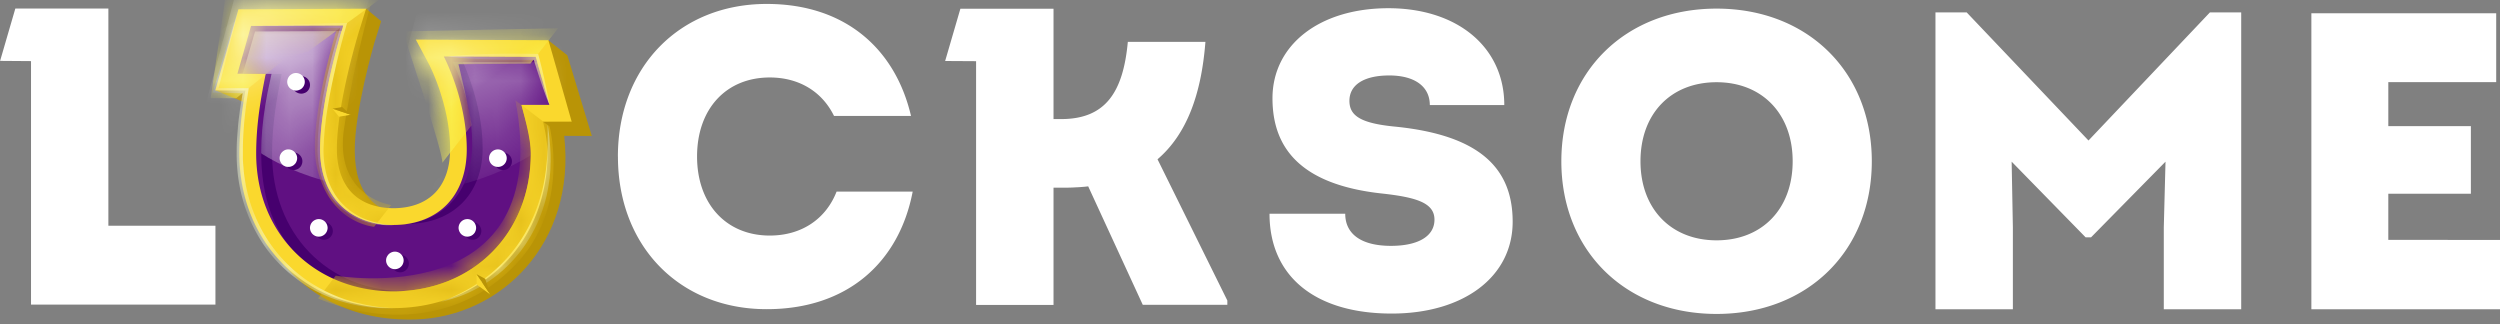 <svg xmlns="http://www.w3.org/2000/svg" width="108" height="14" fill="none"><rect width="100%" height="100%" fill="#808080" stroke="none"/><g clip-path="url(#a)"><path fill="#fff" d="M67.45 6.967c0-3.871 2.777-6.595 6.706-6.595s6.706 2.724 6.706 6.595c0 3.876-2.777 6.595-6.706 6.595s-6.706-2.72-6.706-6.595m9.993 0c0-2.045-1.316-3.415-3.287-3.415s-3.287 1.354-3.287 3.415c0 2.049 1.316 3.415 3.287 3.415 1.975 0 3.287-1.366 3.287-3.415m-24.422 6.015v.185h-3.654L47.01 8.05q-.128.017-.251.025a4 4 0 0 1-.251.016 8 8 0 0 1-.502.017h-.494v5.064h-3.345V2.643l-1.337-.008.659-2.259h4.023v4.768h.33c1.904 0 2.678-1.143 2.88-3.336h3.352c-.176 2.267-.806 3.99-2.069 5.073zM96.82.536v12.825h-3.344V9.818l.074-2.834-3.218 3.27H90.1l-3.197-3.27.053 2.834v3.543h-3.344V.536h1.349l5.262 5.534L95.468.536zm-70.127 6.23c0-3.876 2.666-6.596 6.43-6.596 3.382 0 5.554 1.934 6.233 4.839H36.03c-.51-1.041-1.498-1.662-2.777-1.662-1.88 0-3.14 1.353-3.14 3.414 0 2.05 1.26 3.415 3.14 3.415 1.39 0 2.431-.728 2.888-1.9h3.287c-.584 3.052-2.814 5.08-6.303 5.08-3.765.005-6.43-2.719-6.43-6.59m81.306 3.6v2.995h-8.15V.573h7.985v2.975h-4.661v1.9h3.567V8.37h-3.567v1.991zM9.307 9.752v3.407H1.34V2.64L.004 2.63.662.37h4.02v9.381zm45.536-.518h3.271c0 .876.692 1.387 1.975 1.387 1.185 0 1.88-.42 1.88-1.132 0-.728-.785-.967-2.283-1.131-3.489-.383-4.715-1.955-4.715-4.11 0-2.304 2.028-3.893 5.007-3.893s5.007 1.68 5.007 4.185h-3.217c0-.807-.659-1.28-1.753-1.28-1.115 0-1.72.42-1.72 1.095 0 .641.478.97 1.959 1.114 3.707.367 5.093 1.827 5.093 4.11 0 2.379-2.119 3.967-5.225 3.967-3.308 0-5.279-1.609-5.279-4.312"/><path fill="#B99406" d="M18.996 9.386c-2.926.239-3.65-1.127-3.67-2.839-.025-1.699.835-4.657.843-4.686l.296-.946-.65-.539-6.5 3.53 1.362.564c-1.037 4.517 1.695 9.504 7.282 9.33 3.65-.114 6.94-3.258 6.414-7.936l1.193.009-1.057-3.485-.823-.65s-3.93 7.644-4.69 7.648"/><path fill="#601082" d="m23.74 4.536-.597-2.078-3.97-.017s.991 1.864.991 4.008c0 1.979-1.193 3.262-3.168 3.27-1.975-.008-3.168-1.291-3.168-3.27 0-2.144 1-5.345 1-5.345l-3.785.017-.642 2.077h1.078c-.206 1.02-.412 2.165-.412 3.436 0 3.444 2.494 5.94 5.933 5.953 3.44-.012 5.933-2.51 5.933-5.953 0-.786-.206-1.333-.407-2.098z"/><path fill="#601082" d="M10.899 3.441H9.89L10.545.83h1.008z"/><path fill="#46006E" d="M11.08 3.198h1.086c-.206 1.02-.412 2.164-.412 3.436 0 3.444 2.358 5.94 5.798 5.953 0 0-3.263.552-4.629-1.09-.86-1.029-2.777-2.407-1.843-8.299m6.513 6.476c1.974-.012 3.258-1.292 3.258-3.27 0-2.144-1.045-4.144-1.045-4.144l-.91.02s1.58 3.058 1.095 4.954c-.485 1.893-2.398 2.44-2.398 2.44"/><mask id="b" width="14" height="12" x="10" y="1" maskUnits="userSpaceOnUse" style="mask-type:luminance"><path fill="#fff" d="m23.74 4.534-.595-2.076-3.972-.017s.993 1.864.993 4.008c0 1.98-1.193 3.261-3.168 3.272-1.975-.01-3.168-1.292-3.168-3.272 0-2.144 1-5.344 1-5.344l-3.982.018-.595 2.075h1.226c-.206 1.02-.412 2.163-.412 3.435 0 3.443 2.494 5.944 5.933 5.955 3.439-.011 5.933-2.512 5.933-5.955 0-.867-.23-1.375-.405-2.098z"/></mask><g mask="url(#b)"><path fill="url(#c)" d="M7.887 2.684s3.41-3.95 9.75-3.304c6.341.65 9.254 3.522 9.254 3.522s-3.419 5.629-9.895 5.353c-7.397-.317-9.109-5.57-9.109-5.57"/></g><path stroke="#601082" stroke-miterlimit="10" stroke-width=".461" d="M12.425 10.904c-1.572-1.867-1.633-4.575-.983-7.483l-1.267-.005.67-2.287 3.983-.017m8.438 1.346-4.093-.017s.995 1.638.995 3.781c0 1.98-1.193 3.263-3.168 3.271"/><path fill="#FAD82D" d="m15.815.376-.987.004-3.983.02h-.543l-.148.523-.592 2.066-.264.917.955.004h.35a15.6 15.6 0 0 0-.264 2.72c0 1.86.67 3.554 1.889 4.776 1.217 1.222 2.913 1.901 4.768 1.905H17c1.856-.004 3.55-.683 4.769-1.905 1.213-1.218 1.884-2.917 1.884-4.772 0-.436-.086-.926-.193-1.374h1.238l-.263-.926-.593-2.074-.152-.522-.543-.004-3.97-.017-1.214-.008.572 1.07c.008.016.91 1.744.91 3.67 0 .785-.223 1.436-.643 1.872-.424.44-1.04.67-1.806.674-.761-.004-1.382-.238-1.802-.674-.416-.436-.642-1.087-.642-1.872 0-2.012.959-5.098.967-5.127zm-.987.728s-1 3.201-1 5.345c0 1.979 1.193 3.258 3.168 3.27 1.975-.012 3.168-1.291 3.168-3.27 0-2.144-.991-4.008-.991-4.008l3.97.017.596 2.073h-1.213c.136.531.403 1.44.403 2.099 0 3.443-2.493 5.945-5.933 5.957-3.435-.012-5.929-2.514-5.929-5.957 0-1.272.206-2.42.412-3.44l-1.222-.004.588-2.065z"/><path fill="#46006E" d="M17.284 11.764q.076.001.144-.028a.3.3 0 0 0 .123-.083.3.3 0 0 0 .083-.123.35.35 0 0 0 .029-.144.35.35 0 0 0-.03-.144.34.34 0 0 0-.081-.124.3.3 0 0 0-.124-.082.35.35 0 0 0-.144-.029.35.35 0 0 0-.144.03.4.4 0 0 0-.123.081.5.5 0 0 0-.083.124.35.35 0 0 0-.028.144q-.001.076.028.144a.38.38 0 0 0 .35.234m-4.6-4.418q.076 0 .144-.03a.3.3 0 0 0 .124-.081.3.3 0 0 0 .082-.124.35.35 0 0 0 .029-.144.35.35 0 0 0-.029-.144.381.381 0 0 0-.494-.206.5.5 0 0 0-.123.083.4.4 0 0 0-.082.123.35.35 0 0 0-.03.144q0 .076.03.144.028.074.082.124a.34.34 0 0 0 .123.082q.07.03.144.029m.33-3.3q.074.001.144-.029a.3.3 0 0 0 .123-.078.379.379 0 0 0 .082-.416.38.38 0 0 0-.494-.206.5.5 0 0 0-.123.083.4.4 0 0 0-.082.123.379.379 0 0 0 .082.416.4.4 0 0 0 .268.107m.983 6.311a.4.4 0 0 0 .148-.028.4.4 0 0 0 .123-.083.5.5 0 0 0 .083-.123.4.4 0 0 0 .028-.144.379.379 0 0 0-.527-.35.382.382 0 0 0-.235.35c.001.05.014.098.03.144.02.045.05.086.082.123a.4.4 0 0 0 .124.082q.068.03.144.03m7.739-3.011a.377.377 0 0 0 .267-.646.38.38 0 0 0-.267-.111.38.38 0 0 0-.268.11.377.377 0 0 0 .268.646m-1.32 3.011q.073.001.147-.028a.35.35 0 0 0 .12-.083.34.34 0 0 0 .082-.123.35.35 0 0 0 .029-.144.35.35 0 0 0-.03-.144.3.3 0 0 0-.081-.124.3.3 0 0 0-.12-.082.38.38 0 0 0-.292 0 .379.379 0 0 0-.206.494q.032.068.083.123a.4.4 0 0 0 .123.082q.069.03.144.03"/><path fill="#fff" d="M17.058 11.629q.076 0 .144-.03a.3.3 0 0 0 .123-.082.3.3 0 0 0 .082-.123.35.35 0 0 0 .03-.144.35.35 0 0 0-.03-.144.34.34 0 0 0-.082-.123.3.3 0 0 0-.123-.083.35.35 0 0 0-.144-.029.35.35 0 0 0-.144.03.4.4 0 0 0-.124.082.5.5 0 0 0-.082.123.35.35 0 0 0-.029.144q0 .076.03.144a.38.38 0 0 0 .349.235m-4.6-4.42q.076.002.144-.028a.3.3 0 0 0 .123-.082.3.3 0 0 0 .083-.124.35.35 0 0 0 .029-.144.35.35 0 0 0-.03-.144.382.382 0 0 0-.494-.206.5.5 0 0 0-.122.083.4.4 0 0 0-.083.123.35.35 0 0 0-.029.144q0 .076.03.144.028.074.082.124a.34.34 0 0 0 .123.082q.069.03.144.029m.33-3.295a.4.4 0 0 0 .143-.033.3.3 0 0 0 .124-.078.379.379 0 0 0 .082-.416.38.38 0 0 0-.494-.206.5.5 0 0 0-.123.083.4.4 0 0 0-.082.124.379.379 0 0 0 .082.416.4.4 0 0 0 .123.077.35.35 0 0 0 .144.033m.982 6.308a.35.35 0 0 0 .149-.03.4.4 0 0 0 .123-.082.4.4 0 0 0 .082-.123.4.4 0 0 0 .03-.144.4.4 0 0 0-.03-.144.4.4 0 0 0-.082-.123.4.4 0 0 0-.123-.083.35.35 0 0 0-.149-.029.35.35 0 0 0-.143.03.4.4 0 0 0-.124.082.4.4 0 0 0-.082.123.4.4 0 0 0-.029.144q.002.076.029.144c.02.045.05.09.082.123a.4.4 0 0 0 .123.083q.07.03.145.029m6.419 0q.075 0 .148-.03a.35.35 0 0 0 .12-.082.3.3 0 0 0 .081-.123.35.35 0 0 0 .03-.144.35.35 0 0 0-.03-.144.3.3 0 0 0-.082-.123.34.34 0 0 0-.12-.083.38.38 0 0 0-.415.083.4.4 0 0 0-.082.123.4.4 0 0 0-.029.144c0 .05.013.099.03.144.02.045.049.09.081.123a.4.4 0 0 0 .124.083q.068.03.144.029m1.32-3.012a.376.376 0 0 0 .267-.646.38.38 0 0 0-.267-.111.38.38 0 0 0-.267.11.376.376 0 0 0 .267.646"/><mask id="d" width="16" height="14" x="9" y="0" maskUnits="userSpaceOnUse" style="mask-type:luminance"><path fill="#fff" d="m17.968 1.714 5.719.026 1.009 3.52H23.46c.063.309.182.697.193 1.378 0 1.857-.655 3.551-1.872 4.773s-2.91 1.898-4.766 1.904h-.005c-1.856-.006-3.555-.675-4.772-1.897S10.34 8.495 10.34 6.637c0-.996.119-1.906.261-2.716L9.3 3.906l1-3.51 5.529-.02-.295.946c-.01.03-.965 3.12-.965 5.127 0 .787.224 1.438.642 1.874s1.041.67 1.802.675c.762-.005 1.383-.237 1.803-.675.42-.437.626-1.105.626-1.892 0-2.007-.966-3.726-.975-3.758zm2.199 4.735c0 1.98-1.18 3.263-3.154 3.274-1.975-.01-3.185-1.292-3.185-3.272 0-2.144.98-5.343.98-5.343l-3.946.017-.589 2.064 1.22.011c-.206 1.02-.412 2.163-.412 3.435 0 3.443 2.494 5.944 5.932 5.956 3.44-.012 5.918-2.512 5.918-5.955 0-.667-.265-1.588-.405-2.102h1.213l-.594-2.076-3.821-.014s.855 2.224.843 4.005"/></mask><g mask="url(#d)"><path fill="#FAF353" d="M17.395 1.355s1.786 5.324 1.712 5.678l1.267-1.621c-.136-.893-.568-2.637-.568-2.637l3.107-.025 1.2-1.53z"/><path fill="#FAF7A6" d="M19.337 2.445c.317-.037.638-.057.955-.078s.633-.029.954-.037a37 37 0 0 1 1.91 0l.094.004.024.09q.034.129.066.26l.066.263q.033.132.062.264.032.132.062.263.058.26.11.527.056.264.1.535l-.054-.128-.05-.123-.049-.128a25.258 25.258 0 0 1-.395-1.152l-.082-.255a7 7 0 0 1-.078-.26l.123.095a37 37 0 0 1-1.909-.016 28 28 0 0 1-.95-.041q-.483-.029-.959-.083"/><path fill="#E0B915" d="M22.262 4.33 23.74 5.46s.918 3.481-1.456 5.958c-3.633 3.793-8.545 1.473-8.545 1.473l.765-.984s9.529 1.654 7.76-7.578"/><path fill="#E1BB14" d="m16.083-.04-1.551 1.362s-1.243 3.991-.856 5.834c.518 2.494 2.485 2.642 2.485 2.642l.74-.942s-2.468-.346-2.04-3.284A46 46 0 0 1 16.083-.04"/><path fill="#FAF252" d="M9.76-.295h7.006l-3.469 2.527-.954.28-2.14 1.731-1.102-.004z"/><path fill="#FAF7A6" d="M19.008 13.048q.288-.099.564-.226.28-.124.547-.272.267-.144.518-.312.255-.17.494-.358.234-.19.453-.4.214-.21.411-.436.193-.23.37-.477a6.4 6.4 0 0 0 .6-1.04q.129-.273.231-.556a7.3 7.3 0 0 0 .366-1.46 10 10 0 0 0 .066-.602q.013-.151.02-.304c.017-.407.013-.815.01-1.226a11 11 0 0 1 .081.609l.025.308q.012.153.02.309.006.155.005.309v.078l-.004.078-.004.156c0 .103-.013.206-.021.309l-.012.156-.025.152a7 7 0 0 1-.111.618 6 6 0 0 1-.173.6 7 7 0 0 1-.226.584 7 7 0 0 1-.453.823 4 4 0 0 1-.177.26q-.09.127-.189.246a4 4 0 0 1-.206.239l-.107.115a4 4 0 0 1-.222.222l-.11.107q-.294.26-.614.482a6 6 0 0 1-.666.395q-.346.178-.712.304a7 7 0 0 1-.749.21"/><path fill="#F3FAD8" d="m10.298.4-.107.44-.107.445a21 21 0 0 1-.111.44 26 26 0 0 1-.169.663l-.053.222-.058.222-.057.218-.23.885-.091-.124h1.431l-.02.128c-.087.543-.16 1.09-.198 1.637q-.03.407-.037.82v.407c0 .135.013.271.025.407q.012.202.041.403.03.202.066.403.041.198.09.395a6.3 6.3 0 0 0 .408 1.148q.083.185.18.362.096.18.203.35.164.26.35.502.184.243.394.465t.436.424q.23.2.478.382.25.177.518.33.263.155.543.283a6.4 6.4 0 0 0 1.358.461 4 4 0 0 0 .403.082q.099.02.202.037c.275.037.547.066.823.074a7 7 0 0 1-.836-.016 6.74 6.74 0 0 1-2.399-.658 6 6 0 0 1-.732-.424 6.396 6.396 0 0 1-1.255-1.12 6 6 0 0 1-.501-.678 7 7 0 0 1-.72-1.527 7 7 0 0 1-.21-.818 7 7 0 0 1-.111-.835 7 7 0 0 1-.021-.424c-.004-.14 0-.28 0-.42.004-.276.025-.555.05-.835q.015-.206.04-.416l.054-.411q.03-.205.066-.412.033-.206.074-.41l.107.127-1.304-.03-.128-.003.037-.12.268-.872q.127-.435.263-.872.267-.869.547-1.736"/><path fill="#FAF7A6" d="m11.06 1.125.472-.025.473-.02.947-.033.946-.03.946-.02.149-.004-.042.148q-.09.317-.173.634a28 28 0 0 0-.312 1.284q-.075.32-.14.641-.132.648-.226 1.296l-.025.165c-.004.058-.012.111-.016.165-.013.11-.03.218-.037.325l-.025.329a2 2 0 0 0-.008.164l-.009.165a4.2 4.2 0 0 0 .132 1.267q.021.078.045.152a2.4 2.4 0 0 0 .116.3 2 2 0 0 0 .148.284q.036.07.082.136.045.066.095.128.048.066.098.127.108.12.226.23a3 3 0 0 0 .523.375 2.8 2.8 0 0 0 .6.251q.157.046.317.082a4 4 0 0 0 .65.083q-.164.008-.333.004a5 5 0 0 1-.333-.029 3.512 3.512 0 0 1-.806-.21 4 4 0 0 1-.309-.148 2.446 2.446 0 0 1-.42-.288 2 2 0 0 1-.246-.234 2.6 2.6 0 0 1-.404-.552l-.082-.152a3 3 0 0 1-.132-.313l-.057-.164a3 3 0 0 1-.083-.33l-.032-.168-.025-.169-.017-.168a3 3 0 0 1-.012-.507 7 7 0 0 1 .033-.67 7 7 0 0 1 .033-.333q.016-.17.041-.334c.017-.11.029-.222.045-.329l.058-.329c.016-.111.041-.218.062-.33a23.993 23.993 0 0 1 .46-1.942l.091-.32c.062-.214.123-.424.193-.638l.107.144-.946-.012-.946-.016-.947-.03-.473-.016z"/></g><mask id="e" width="16" height="14" x="9" y="0" maskUnits="userSpaceOnUse" style="mask-type:luminance"><path fill="#fff" d="m24.697 5.259-1.01-3.52-5.722-.026.578 1.121c.01.031.9 1.687.9 3.615 0 .787-.222 1.435-.643 1.873-.42.439-1.04.67-1.802.675a3.4 3.4 0 0 1-.627-.063c-.782-.514-1.035-1.392-1.047-2.387-.022-1.698.836-4.656.845-4.687l.295-.943-.65-.541L10.3.398l-.986 3.51 1.287.014c-.106.686-.26 1.903-.26 2.711 0 1.857.67 3.552 1.886 4.773 1.276 1.505 3.214 2.477 5.733 2.394 4.567-.151 6.504-3.947 5.501-8.542z"/></mask><g mask="url(#e)"><path fill="url(#f)" d="M15.161 5.922H8.504L10.113-.03h5.83l-.514 1.662z"/><path fill="url(#g)" d="M23.579 5.922h-7.023L18.165-.03h6.71z"/></g><path fill="#B99406" d="m24.373 5.864 1.197.009-.872-.613-1.234.004z" opacity=".54" style="mix-blend-mode:multiply"/><path fill="#FAD82D" d="m20.584 11.843.596.88-.584-.428z"/><path fill="#B99406" d="m20.584 11.843.378.201.218.679z"/><path fill="#FAD82D" d="m14.359 4.696.786.26-.498.086z"/><path fill="#B99406" d="m14.359 4.696.424-.074.362.333z"/></g><defs><linearGradient id="c" x1="15.996" x2="19.479" y1="-1.435" y2="9.2" gradientUnits="userSpaceOnUse"><stop stop-color="#fff" stop-opacity=".8"/><stop offset="1" stop-color="#fff" stop-opacity="0"/></linearGradient><linearGradient id="f" x1="9.522" x2="12.741" y1="-.321" y2="3.573" gradientUnits="userSpaceOnUse"><stop stop-color="#fff" stop-opacity=".8"/><stop offset="1" stop-color="#fff" stop-opacity="0"/></linearGradient><linearGradient id="g" x1="17.826" x2="21.14" y1="-.55" y2="3.458" gradientUnits="userSpaceOnUse"><stop stop-color="#fff" stop-opacity=".8"/><stop offset="1" stop-color="#fff" stop-opacity="0"/></linearGradient><clipPath id="a"><path fill="#fff" d="M0 0h108v14H0z"/></clipPath></defs></svg>
